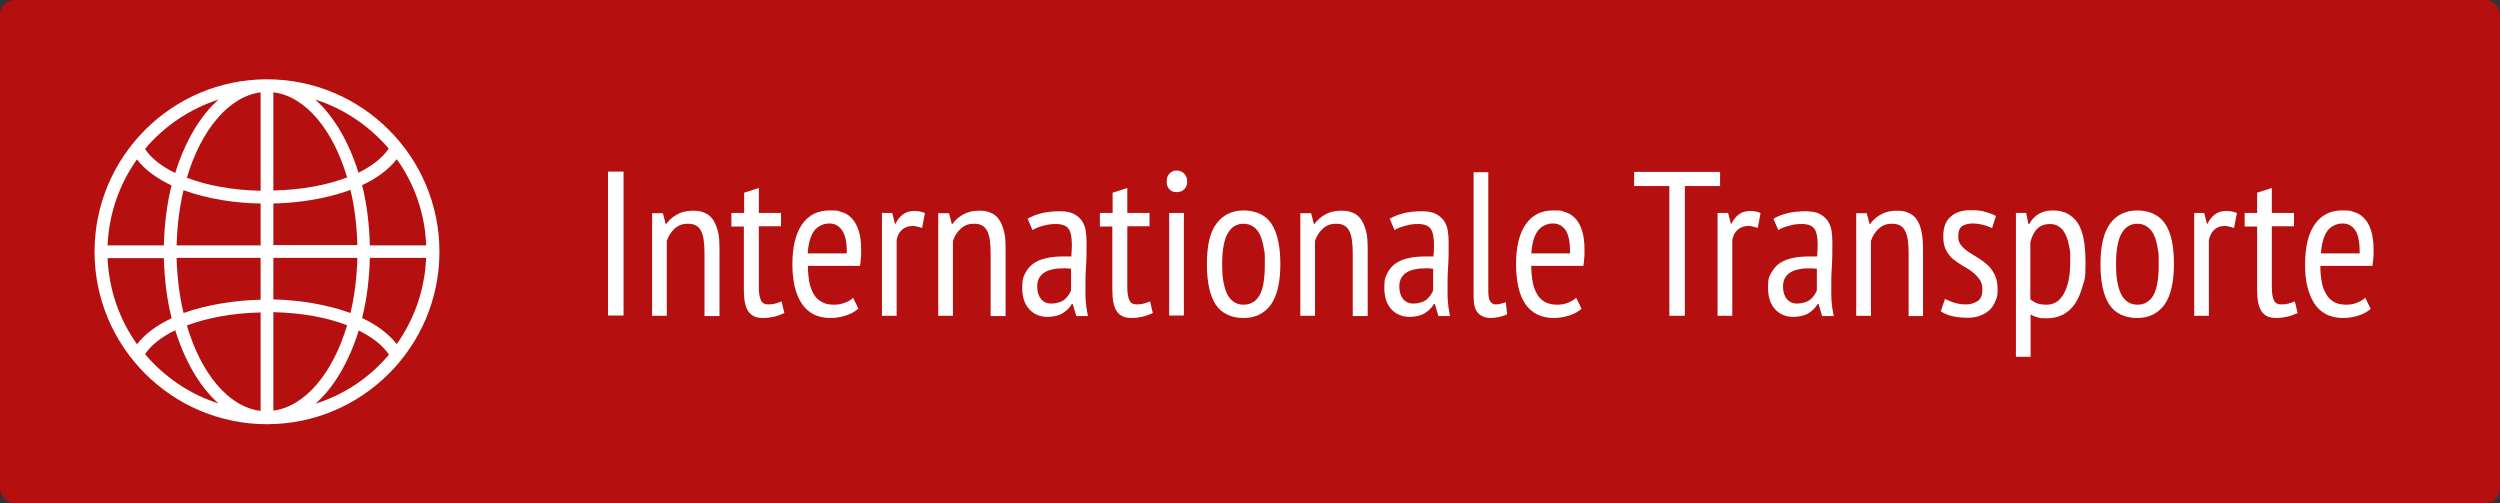 <?xml version="1.0" encoding="UTF-8"?>
<svg id="Ebene_2" xmlns="http://www.w3.org/2000/svg" version="1.1" viewBox="0 0 901.7 181.5">
  <rect x="0" y="0" width="901.7" height="181.5" fill="#333333" stroke="none"/>
  <!-- Generator: Adobe Illustrator 29.8.2, SVG Export Plug-In . SVG Version: 2.1.1 Build 3)  -->
  <defs>
    <style>
      .st0 {
        fill: #fff;
      }

      .st1 {
        fill: #b50f0f;
      }
    </style>
  </defs>
  <g id="Ebene_1-2">
    <g>
      <rect class="st1" y="0" width="901.7" height="181.5" rx="5.3" ry="5.3"/>
      <path class="st0" d="M96.3,28.6c-34.3,0-62.2,27.9-62.2,62.2s27.9,62.2,62.2,62.2,62.2-27.9,62.2-62.2-27.9-62.2-62.2-62.2ZM130.6,114.7c1.7-6.7,2.6-14,2.8-21.7h20.3c-.5,11.6-4.3,22.2-10.6,31.1-3.1-3.9-7.4-7-12.5-9.4h0ZM49.4,124.1c-6.3-8.8-10.1-19.5-10.6-31h20.3c.2,7.6,1.1,14.9,2.8,21.7-5.2,2.4-9.5,5.5-12.5,9.4ZM61.9,66.8c-1.7,6.7-2.6,14-2.8,21.7h-20.3c.5-11.5,4.3-22.2,10.6-31,3,3.9,7.4,7,12.5,9.4ZM98.6,73.4c9.1-.2,19.2-1.7,27.8-4.9,1.5,6.2,2.3,12.9,2.5,19.9h-30.3v-15.1ZM98.6,68.8v-35.5c11.6,1.4,21.5,13.5,26.6,30.7-7.4,2.8-16.5,4.5-26.6,4.7ZM94,33.3v35.5c-10.1-.2-19.3-1.9-26.6-4.7,5.1-17.2,15.1-29.3,26.6-30.8ZM94,73.4v15.1h-30.3c.2-7,1-13.7,2.5-19.9,8.8,3.2,18.9,4.7,27.8,4.8ZM63.7,93h30.3v15.1c-8.9.2-19.1,1.7-27.8,4.8-1.5-6.2-2.3-12.9-2.5-19.9ZM94,112.7v35.5c-11.6-1.4-21.5-13.5-26.6-30.8,7.4-2.8,16.6-4.5,26.6-4.7ZM98.6,148.1v-35.5c10.1.2,19.3,1.9,26.6,4.7-5.1,17.2-15.1,29.3-26.6,30.8ZM98.6,108.1v-15.1h30.3c-.2,7-1,13.8-2.5,19.9-8.7-3.2-18.8-4.7-27.8-4.9h0ZM133.4,88.5c-.2-7.7-1.1-15-2.8-21.7,5.1-2.4,9.5-5.5,12.5-9.4,6.3,8.8,10.2,19.5,10.6,31.1h-20.3,0ZM140.2,53.6c-2.3,3.4-6.1,6.3-10.9,8.7-3.5-11.2-8.9-20.4-15.6-26.4,10.4,3.3,19.6,9.6,26.5,17.7ZM78.8,35.9c-6.7,6-12.1,15.2-15.6,26.5-4.9-2.4-8.7-5.3-10.9-8.7,6.9-8.2,16.1-14.4,26.5-17.8ZM52.3,127.8c2.2-3.4,6-6.3,10.9-8.7,3.5,11.2,8.9,20.5,15.6,26.4-10.4-3.3-19.6-9.6-26.5-17.8ZM113.8,145.6c6.7-5.9,12.1-15.2,15.6-26.4,4.8,2.4,8.6,5.3,10.9,8.7-6.9,8.2-16,14.4-26.5,17.7Z"/>
      <g>
        <path class="st0" d="M219.3,61.9h5.6v51.9h-5.6s0-51.9,0-51.9Z"/>
        <path class="st0" d="M254.1,113.8v-22.6c0-3.7-.4-6.4-1.3-8-.9-1.7-2.4-2.5-4.6-2.5s-3.6.6-4.9,1.8c-1.3,1.2-2.2,2.6-2.8,4.4v27h-5.3v-37h3.9l1,3.9h.2c.9-1.3,2.2-2.5,3.8-3.4,1.6-.9,3.5-1.4,5.7-1.4s3,.2,4.2.7,2.2,1.2,3,2.3c.8,1.1,1.4,2.5,1.9,4.3s.6,4,.6,6.7v24h-5.3Z"/>
        <path class="st0" d="M263.9,76.8h4.5v-7.3l5.3-1.7v9h8v4.8h-8v22.1c0,2.2.3,3.7.8,4.7s1.4,1.4,2.5,1.4,1.8-.1,2.6-.3,1.5-.5,2.3-.8l1,4.2c-1.1.5-2.3,1-3.6,1.3-1.3.3-2.7.5-4.1.5-2.5,0-4.2-.8-5.3-2.4-1.1-1.6-1.6-4.2-1.6-7.8v-22.8h-4.5v-4.8h0Z"/>
        <path class="st0" d="M309.6,111.3c-1.2,1.1-2.7,1.9-4.5,2.5s-3.8.9-5.8.9-4.3-.5-6-1.4c-1.7-.9-3.1-2.2-4.2-3.9-1.1-1.7-1.9-3.7-2.5-6.1-.5-2.4-.8-5-.8-8,0-6.3,1.2-11.1,3.5-14.4s5.6-5,9.9-5,2.8.2,4.1.5,2.6,1,3.7,2.1,2,2.5,2.6,4.4c.7,1.9,1,4.3,1,7.3s0,1.7-.1,2.7c0,1-.2,2-.3,3h-18.8c0,2.1.2,4.1.5,5.8.3,1.7.9,3.2,1.6,4.4s1.7,2.2,2.9,2.8c1.2.7,2.6,1,4.3,1s2.6-.2,4-.7,2.3-1.1,3-1.8l1.9,3.9h0ZM305.4,91.4c.1-3.7-.4-6.4-1.6-8.2s-2.7-2.6-4.7-2.6-4.1.9-5.4,2.6-2.1,4.4-2.4,8.2h14Z"/>
        <path class="st0" d="M318,76.8h3.8l1,3.9h.2c.7-1.4,1.6-2.6,2.7-3.4,1.1-.8,2.5-1.2,4-1.2s2.4.2,3.9.7l-1,5.4c-1.3-.4-2.4-.7-3.4-.7-1.6,0-2.9.5-3.9,1.4-1,.9-1.6,2.1-1.9,3.7v27.3h-5.3v-37h0Z"/>
        <path class="st0" d="M357.3,113.8v-22.6c0-3.7-.4-6.4-1.3-8-.9-1.7-2.4-2.5-4.6-2.5s-3.6.6-4.9,1.8-2.2,2.6-2.8,4.4v27h-5.3v-37h3.9l1,3.9h.2c.9-1.3,2.2-2.5,3.8-3.4,1.6-.9,3.5-1.4,5.7-1.4s3,.2,4.2.7c1.2.4,2.2,1.2,3,2.3.8,1.1,1.4,2.5,1.9,4.3s.6,4,.6,6.7v24h-5.3Z"/>
        <path class="st0" d="M370.5,79c1.4-.9,3.2-1.6,5.2-2.1s4.2-.7,6.5-.7,3.7.3,5,.9,2.2,1.5,3,2.5c.7,1.1,1.2,2.3,1.4,3.6s.3,2.8.3,4.3c0,3,0,5.8-.2,8.7s-.2,5.5-.2,8,0,3.6.2,5.2c.1,1.6.4,3.1.7,4.6h-4.2l-1.3-4.4h-.3c-.7,1.3-1.8,2.4-3.2,3.3-1.4.9-3.3,1.4-5.7,1.4s-4.8-.9-6.5-2.8-2.5-4.4-2.5-7.7.4-3.9,1.1-5.3,1.7-2.6,3-3.5,2.8-1.5,4.6-1.9,3.8-.6,6-.6h1.5c.5,0,1,0,1.5,0,.1-1.5.2-2.9.2-4.1,0-2.8-.4-4.8-1.2-5.9s-2.4-1.7-4.5-1.7-2.9.2-4.5.6c-1.6.4-3,.9-4,1.6l-1.8-4.2h0ZM386.4,96.9c-.5,0-1,0-1.5-.1s-1,0-1.5,0c-1.2,0-2.3,0-3.4.3-1.1.2-2.1.5-3,1-.9.5-1.6,1.2-2.1,2-.5.8-.8,1.9-.8,3.2,0,2,.5,3.5,1.4,4.6,1,1.1,2.2,1.6,3.7,1.6s3.6-.5,4.8-1.5c1.1-1,1.9-2.1,2.3-3.3v-7.8h0Z"/>
        <path class="st0" d="M396.8,76.8h4.5v-7.3l5.3-1.7v9h8v4.8h-8v22.1c0,2.2.3,3.7.8,4.7s1.4,1.4,2.5,1.4,1.8-.1,2.6-.3,1.5-.5,2.3-.8l1,4.2c-1.1.5-2.3,1-3.6,1.3-1.3.3-2.7.5-4.1.5-2.5,0-4.2-.8-5.3-2.4-1.1-1.6-1.6-4.2-1.6-7.8v-22.8h-4.5v-4.8h0Z"/>
        <path class="st0" d="M420.8,65.5c0-1.2.3-2.2,1-2.9.7-.7,1.5-1.1,2.6-1.1s2,.4,2.7,1.1c.7.7,1.1,1.7,1.1,2.9s-.4,2.1-1.1,2.8c-.7.7-1.6,1-2.7,1s-2-.3-2.6-1c-.7-.7-1-1.6-1-2.7ZM421.7,76.8h5.3v37h-5.3v-37Z"/>
        <path class="st0" d="M435.3,95.3c0-6.7,1.1-11.6,3.5-14.7,2.3-3.1,5.6-4.7,9.8-4.7s7.9,1.6,10,4.8c2.1,3.2,3.2,8.1,3.2,14.6s-1.2,11.6-3.5,14.7-5.6,4.7-9.8,4.7-7.9-1.6-10-4.8-3.2-8.1-3.2-14.6h0ZM440.8,95.3c0,2.2.1,4.2.4,5.9.3,1.8.7,3.3,1.3,4.6.6,1.3,1.4,2.3,2.4,3,1,.7,2.2,1.1,3.6,1.1,2.6,0,4.5-1.2,5.8-3.4,1.3-2.3,1.9-6,1.9-11.2s-.1-4.1-.4-5.9-.7-3.3-1.3-4.6c-.6-1.3-1.4-2.3-2.4-3-1-.7-2.2-1.1-3.6-1.1-2.5,0-4.4,1.2-5.7,3.5s-2,6-2,11.1h0Z"/>
        <path class="st0" d="M487.9,113.8v-22.6c0-3.7-.4-6.4-1.3-8-.9-1.7-2.4-2.5-4.6-2.5s-3.6.6-4.9,1.8-2.2,2.6-2.8,4.4v27h-5.3v-37h3.9l1,3.9h.2c.9-1.3,2.2-2.5,3.8-3.4,1.6-.9,3.5-1.4,5.7-1.4s3,.2,4.2.7c1.2.4,2.2,1.2,3,2.3.8,1.1,1.4,2.5,1.9,4.3s.6,4,.6,6.7v24h-5.3Z"/>
        <path class="st0" d="M501.1,79c1.4-.9,3.2-1.6,5.2-2.1s4.2-.7,6.5-.7,3.7.3,5,.9,2.2,1.5,3,2.5c.7,1.1,1.2,2.3,1.4,3.6s.3,2.8.3,4.3c0,3,0,5.8-.2,8.7s-.2,5.5-.2,8,0,3.6.2,5.2c.1,1.6.4,3.1.7,4.6h-4.2l-1.3-4.4h-.3c-.7,1.3-1.8,2.4-3.2,3.3-1.4.9-3.3,1.4-5.7,1.4s-4.8-.9-6.5-2.8-2.5-4.4-2.5-7.7.4-3.9,1.1-5.3,1.7-2.6,3-3.5,2.8-1.5,4.6-1.9,3.8-.6,6-.6h1.5c.5,0,1,0,1.5,0,.2-1.5.2-2.9.2-4.1,0-2.8-.4-4.8-1.2-5.9s-2.3-1.7-4.5-1.7-2.9.2-4.5.6c-1.6.4-3,.9-4,1.6l-1.8-4.2h0ZM517,96.9c-.5,0-1,0-1.5-.1s-1,0-1.5,0c-1.2,0-2.3,0-3.4.3-1.1.2-2.1.5-3,1-.9.5-1.6,1.2-2.1,2-.5.8-.8,1.9-.8,3.2,0,2,.5,3.5,1.4,4.6,1,1.1,2.2,1.6,3.7,1.6s3.6-.5,4.8-1.5c1.1-1,1.9-2.1,2.3-3.3v-7.8h0Z"/>
        <path class="st0" d="M536.8,105c0,1.7.2,3,.7,3.7.5.7,1.1,1.1,2,1.1s2.2-.3,3.6-.8l.5,4.3c-.6.4-1.5.7-2.7,1-1.2.2-2.2.4-3.2.4-1.9,0-3.4-.6-4.5-1.7-1.2-1.2-1.7-3.2-1.7-6.1v-44.8h5.3v43h0Z"/>
        <path class="st0" d="M570.5,111.3c-1.2,1.1-2.7,1.9-4.5,2.5s-3.8.9-5.8.9-4.3-.5-6-1.4c-1.7-.9-3.1-2.2-4.2-3.9-1.1-1.7-1.9-3.7-2.4-6.1-.5-2.4-.8-5-.8-8,0-6.3,1.2-11.1,3.5-14.4s5.6-5,9.8-5,2.8.2,4.1.5,2.6,1,3.7,2.1c1.1,1,2,2.5,2.6,4.4.7,1.9,1,4.3,1,7.3s0,1.7-.1,2.7c0,1-.2,2-.3,3h-18.8c0,2.1.2,4.1.5,5.8s.9,3.2,1.6,4.4,1.7,2.2,2.8,2.8,2.6,1,4.3,1,2.7-.2,4-.7,2.3-1.1,3-1.8l1.9,3.9h0ZM566.3,91.4c0-3.7-.4-6.4-1.5-8.2-1.1-1.7-2.7-2.6-4.7-2.6s-4.1.9-5.4,2.6-2.1,4.4-2.4,8.2h14,0Z"/>
        <path class="st0" d="M620.4,67.1h-12.7v46.8h-5.6v-46.8h-12.7v-5.1h31v5.1Z"/>
        <path class="st0" d="M619.5,76.8h3.8l1,3.9h.2c.7-1.4,1.6-2.6,2.7-3.4s2.5-1.2,4-1.2,2.4.2,3.8.7l-1,5.4c-1.3-.4-2.4-.7-3.4-.7-1.6,0-2.9.5-3.9,1.4s-1.6,2.1-1.9,3.7v27.3h-5.3v-37h0Z"/>
        <path class="st0" d="M639.5,79c1.4-.9,3.2-1.6,5.2-2.1s4.2-.7,6.5-.7,3.7.3,5,.9,2.2,1.5,3,2.5c.7,1.1,1.2,2.3,1.4,3.6s.3,2.8.3,4.3c0,3,0,5.8-.2,8.7s-.2,5.5-.2,8,0,3.6.2,5.2c.1,1.6.4,3.1.7,4.6h-4.2l-1.3-4.4h-.3c-.7,1.3-1.8,2.4-3.2,3.3-1.4.9-3.3,1.4-5.7,1.4s-4.8-.9-6.5-2.8-2.5-4.4-2.5-7.7.3-3.9,1.1-5.3,1.7-2.6,3-3.5,2.8-1.5,4.6-1.9,3.8-.6,6-.6h1.5c.5,0,1,0,1.5,0,.1-1.5.2-2.9.2-4.1,0-2.8-.4-4.8-1.2-5.9s-2.3-1.7-4.5-1.7-2.9.2-4.5.6-3,.9-4,1.6l-1.8-4.2h0ZM655.4,96.9c-.5,0-1,0-1.5-.1-.5,0-1,0-1.5,0-1.2,0-2.3,0-3.4.3-1.1.2-2.1.5-3,1-.9.5-1.6,1.2-2.1,2s-.8,1.9-.8,3.2c0,2,.5,3.5,1.4,4.6,1,1.1,2.2,1.6,3.7,1.6s3.6-.5,4.8-1.5c1.1-1,1.9-2.1,2.3-3.3v-7.8h0Z"/>
        <path class="st0" d="M688.4,113.8v-22.6c0-3.7-.4-6.4-1.3-8-.9-1.7-2.4-2.5-4.6-2.5s-3.6.6-4.9,1.8c-1.3,1.2-2.2,2.6-2.8,4.4v27h-5.3v-37h3.8l1,3.9h.2c.9-1.3,2.2-2.5,3.8-3.4,1.6-.9,3.5-1.4,5.7-1.4s3,.2,4.2.7,2.2,1.2,3,2.3c.8,1.1,1.4,2.5,1.8,4.3s.6,4,.6,6.7v24h-5.3,0Z"/>
        <path class="st0" d="M701.4,107.7c1,.6,2.2,1.1,3.5,1.5,1.4.4,2.8.6,4.2.6s3-.4,4.2-1.2,1.7-2.2,1.7-4-.3-2.8-1-3.8c-.7-1-1.6-1.9-2.6-2.7s-2.2-1.5-3.4-2.2c-1.2-.7-2.4-1.5-3.5-2.4-1.1-.9-1.9-2-2.6-3.3s-1-2.9-1-4.9c0-3.2.8-5.5,2.6-7.1s4.1-2.4,7.2-2.4,3.8.2,5.3.6,2.8.9,3.9,1.5l-1.4,4.4c-.9-.5-2-.9-3.3-1.2-1.2-.3-2.5-.5-3.8-.5s-3.1.4-3.9,1.1c-.8.7-1.2,1.9-1.2,3.5s.3,2.3,1,3.2c.7.9,1.6,1.7,2.6,2.4,1.1.7,2.2,1.4,3.5,2.2,1.2.7,2.4,1.6,3.5,2.6,1.1,1,1.9,2.2,2.6,3.6s1,3.2,1,5.3-.2,2.7-.7,3.9-1.1,2.3-2,3.2-2,1.6-3.4,2.2-3,.8-4.8.8-4-.2-5.6-.6-2.9-1-4-1.7l1.6-4.7h0Z"/>
        <path class="st0" d="M727,76.8h3.8l.8,4h.3c1.8-3.3,4.7-4.9,8.6-4.9s6.8,1.5,8.8,4.4,2.9,7.7,2.9,14.3-.3,5.9-1,8.4c-.6,2.5-1.6,4.6-2.7,6.4-1.2,1.8-2.6,3.1-4.3,4-1.7.9-3.6,1.4-5.7,1.4s-2.6,0-3.4-.3c-.8-.2-1.8-.5-2.7-1.1v15.3h-5.3v-51.9h0ZM732.4,108c.7.6,1.5,1.1,2.3,1.4.9.3,2,.5,3.5.5,2.6,0,4.7-1.3,6.2-4,1.5-2.7,2.3-6.5,2.3-11.4s-.1-3.9-.4-5.6c-.3-1.7-.7-3.1-1.3-4.3-.6-1.2-1.3-2.2-2.3-2.8-.9-.7-2-1-3.4-1-3.6,0-5.9,2.2-7,6.6v20.7h0Z"/>
        <path class="st0" d="M757.6,95.3c0-6.7,1.2-11.6,3.5-14.7,2.3-3.1,5.6-4.7,9.8-4.7s7.9,1.6,10,4.8c2.2,3.2,3.2,8.1,3.2,14.6s-1.2,11.6-3.5,14.7-5.6,4.7-9.8,4.7-7.9-1.6-10-4.8-3.2-8.1-3.2-14.6h0ZM763.2,95.3c0,2.2.1,4.2.4,5.9.3,1.8.7,3.3,1.3,4.6.6,1.3,1.4,2.3,2.4,3,1,.7,2.2,1.1,3.6,1.1,2.6,0,4.5-1.2,5.8-3.4,1.3-2.3,1.9-6,1.9-11.2s-.1-4.1-.4-5.9c-.3-1.8-.7-3.3-1.3-4.6-.6-1.3-1.4-2.3-2.4-3-1-.7-2.2-1.1-3.6-1.1-2.5,0-4.4,1.2-5.7,3.5s-2,6-2,11.1h0Z"/>
        <path class="st0" d="M791.2,76.8h3.8l1,3.9h.2c.7-1.4,1.6-2.6,2.7-3.4s2.5-1.2,4-1.2,2.4.2,3.9.7l-1,5.4c-1.3-.4-2.4-.7-3.4-.7-1.6,0-2.9.5-3.8,1.4s-1.6,2.1-1.9,3.7v27.3h-5.3v-37h0Z"/>
        <path class="st0" d="M809.6,76.8h4.5v-7.3l5.3-1.7v9h8v4.8h-8v22.1c0,2.2.3,3.7.8,4.7s1.4,1.4,2.6,1.4,1.8-.1,2.6-.3,1.5-.5,2.3-.8l1,4.2c-1.1.5-2.3,1-3.6,1.3-1.3.3-2.7.5-4.1.5-2.5,0-4.2-.8-5.3-2.4-1.1-1.6-1.6-4.2-1.6-7.8v-22.8h-4.5v-4.8h0Z"/>
        <path class="st0" d="M855.2,111.3c-1.2,1.1-2.7,1.9-4.5,2.5s-3.8.9-5.8.9-4.3-.5-6-1.4c-1.7-.9-3.1-2.2-4.2-3.9-1.1-1.7-1.9-3.7-2.5-6.1s-.8-5-.8-8c0-6.3,1.2-11.1,3.5-14.4s5.6-5,9.8-5,2.8.2,4.1.5,2.6,1,3.7,2.1,2,2.5,2.6,4.4c.7,1.9,1,4.3,1,7.3s0,1.7-.1,2.7c0,1-.2,2-.3,3h-18.8c0,2.1.2,4.1.5,5.8s.9,3.2,1.6,4.4,1.7,2.2,2.8,2.8,2.6,1,4.3,1,2.7-.2,4-.7,2.3-1.1,3-1.8l1.9,3.9h0ZM851.1,91.4c0-3.7-.4-6.4-1.5-8.2-1.1-1.7-2.7-2.6-4.7-2.6s-4.1.9-5.4,2.6-2.1,4.4-2.4,8.2h14,0Z"/>
      </g>
    </g>
  </g>
</svg>